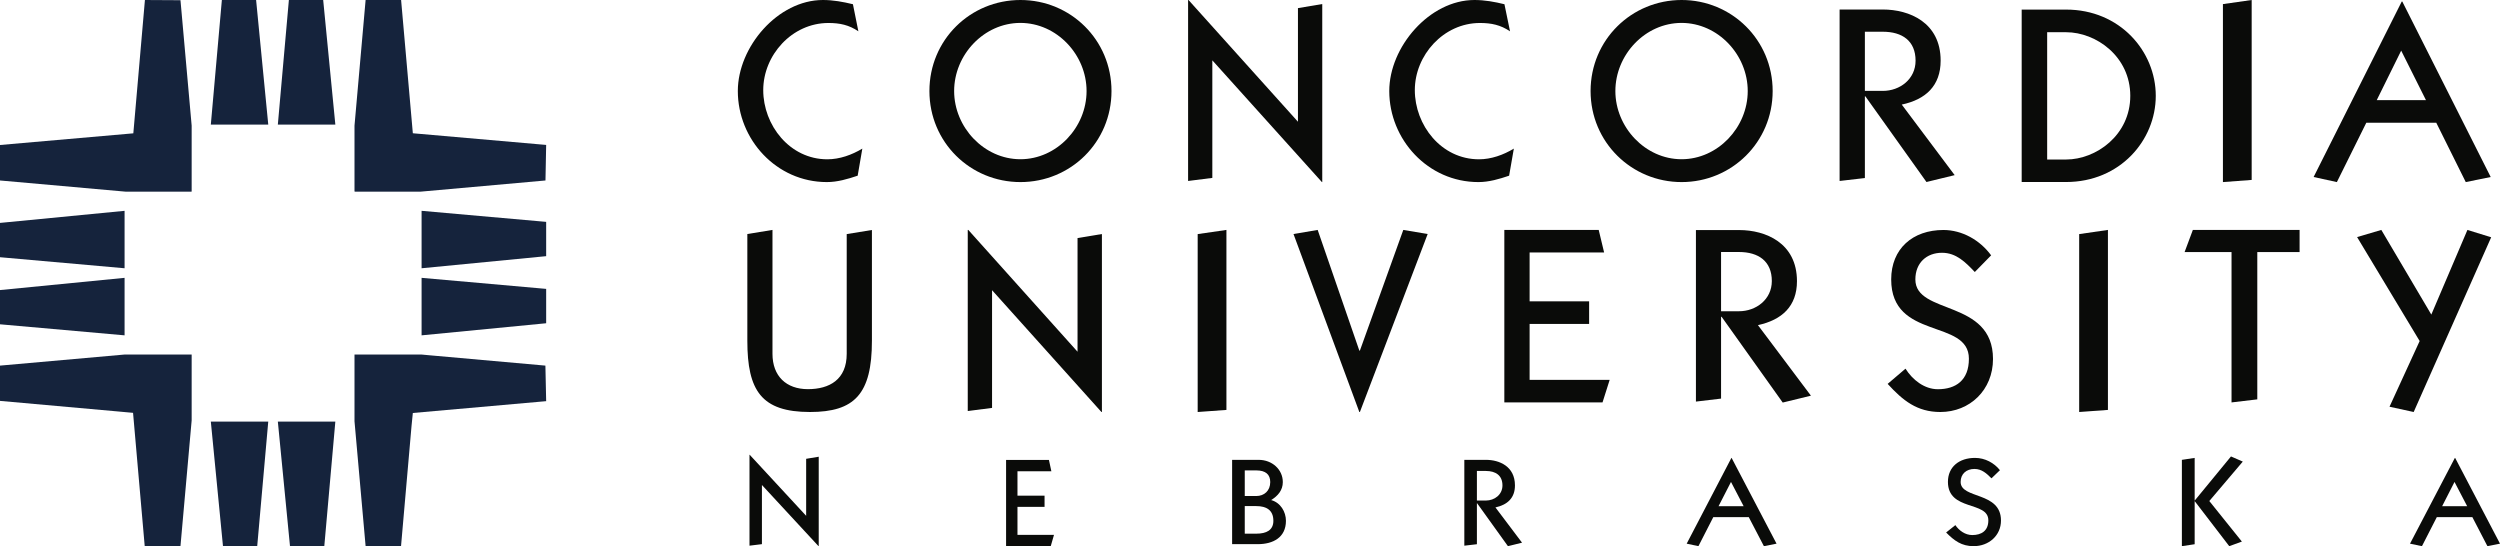 <?xml version="1.0" encoding="UTF-8"?><svg id="Layer_1" xmlns="http://www.w3.org/2000/svg" viewBox="0 0 360.01 78.65"><g><path id="Fill-1" d="M121.93,33.7v17.25c0,3.71-2.48,5.09-5.59,5.09s-5.1-1.87-5.1-5.09v-17.84l-3.62,.59v15.37c0,7.19,2.03,10.26,9.02,10.26,6.4,0,8.92-2.56,8.92-10.26v-15.95l-3.63,.59" style="fill:#0a0b09; fill-rule:evenodd;"/><polyline id="Fill-2" points="142.86 58.74 142.86 41.79 158.61 59.33 158.68 59.33 158.68 33.7 155.17 34.28 155.17 50.65 139.44 33.11 139.36 33.11 139.36 59.19 142.86 58.74" style="fill:#0a0b09; fill-rule:evenodd;"/><polyline id="Fill-3" points="176.61 59.03 176.61 33.11 172.47 33.71 172.47 59.33 176.61 59.03" style="fill:#0a0b09; fill-rule:evenodd;"/><polyline id="Fill-4" points="202.08 33.11 195.83 50.49 195.75 50.49 189.75 33.11 186.27 33.7 195.75 59.33 195.83 59.33 205.59 33.7 202.08 33.11" style="fill:#0a0b09; fill-rule:evenodd;"/><polyline id="Fill-5" points="230.77 57.95 231.8 54.7 220.27 54.7 220.27 46.65 228.84 46.65 228.84 43.39 220.27 43.39 220.27 36.36 231 36.36 230.22 33.11 216.63 33.11 216.63 57.95 230.77 57.95" style="fill:#0a0b09; fill-rule:evenodd;"/><path id="Fill-6" d="M247.84,36.29h2.58c2.8,0,4.73,1.32,4.73,4.18,0,2.65-2.26,4.35-4.73,4.35h-2.58v-8.54h0Zm0,21.11v-11.78h.08l8.8,12.35,4.06-.99-7.63-10.16c3.46-.75,5.62-2.72,5.62-6.33,0-5.53-4.55-7.36-8.31-7.36h-6.24v24.7l3.62-.43h0Z" style="fill:#0a0b09; fill-rule:evenodd;"/><path id="Fill-7" d="M271.82,55.27c2.21,2.42,4.25,4.06,7.6,4.06,4.24,0,7.58-3.17,7.58-7.63,0-8.65-11.18-6.31-11.18-11.46,0-2.37,1.6-3.84,3.84-3.84,2.04,0,3.38,1.36,4.72,2.77l2.35-2.4c-1.61-2.2-4.18-3.65-6.87-3.65-4.43,0-7.52,2.7-7.52,7.12,0,8.8,11.19,5.62,11.19,11.42,0,3.12-1.9,4.39-4.47,4.39-1.95,0-3.66-1.36-4.66-2.96l-2.57,2.19" style="fill:#0a0b09; fill-rule:evenodd;"/><polyline id="Fill-8" points="303.55 59.03 303.55 33.11 299.41 33.71 299.41 59.33 303.55 59.03" style="fill:#0a0b09; fill-rule:evenodd;"/><polyline id="Fill-9" points="321.35 36.3 321.35 57.95 325.06 57.51 325.06 36.3 331.15 36.3 331.15 33.11 315.78 33.11 314.59 36.3 321.35 36.3" style="fill:#0a0b09; fill-rule:evenodd;"/><polyline id="Fill-10" points="355.32 33.11 350.12 45.3 342.92 33.11 339.43 34.14 348.44 49.11 344.1 58.57 347.58 59.33 358.74 34.17 355.32 33.11" style="fill:#0a0b09; fill-rule:evenodd;"/><path id="Fill-11" d="M122.83,.61c-1.44-.35-2.87-.61-4.32-.61-6.5,0-12.26,6.76-12.26,13.11,0,6.97,5.55,13.11,12.82,13.11,1.54,0,3.01-.44,4.44-.92l.67-3.9c-1.51,.91-3.27,1.54-5.04,1.54-5.43,0-9.23-4.93-9.23-9.96s4.13-9.67,9.39-9.67c1.62,0,2.96,.28,4.31,1.2l-.78-3.88" style="fill:#0a0b09; fill-rule:evenodd;"/><path id="Fill-12" d="M137.4,13.11c0-5.23,4.3-9.81,9.54-9.81s9.53,4.58,9.53,9.81-4.29,9.82-9.53,9.82-9.54-4.61-9.54-9.82Zm-3.56,0c0,7.37,5.88,13.11,13.11,13.11s13.11-5.74,13.11-13.11-5.89-13.11-13.11-13.11-13.11,5.73-13.11,13.11Z" style="fill:#0a0b09; fill-rule:evenodd;"/><polyline id="Fill-13" points="174.58 25.62 174.58 8.69 190.36 26.22 190.41 26.22 190.41 .58 186.91 1.17 186.91 17.53 171.15 0 171.09 0 171.09 26.06 174.58 25.62" style="fill:#0a0b09; fill-rule:evenodd;"/><path id="Fill-14" d="M216.65,.61c-1.42-.35-2.86-.61-4.32-.61-6.48,0-12.27,6.76-12.27,13.11,0,6.97,5.56,13.11,12.83,13.11,1.55,0,3.01-.44,4.43-.92l.68-3.9c-1.5,.91-3.26,1.54-5.02,1.54-5.45,0-9.24-4.93-9.24-9.96s4.13-9.67,9.38-9.67c1.63,0,2.97,.28,4.33,1.2l-.8-3.88" style="fill:#0a0b09; fill-rule:evenodd;"/><path id="Fill-15" d="M232.62,13.11c0-5.23,4.29-9.81,9.53-9.81s9.53,4.58,9.53,9.81-4.3,9.82-9.53,9.82-9.53-4.61-9.53-9.82Zm-3.57,0c0,7.37,5.91,13.11,13.11,13.11s13.11-5.74,13.11-13.11-5.91-13.11-13.11-13.11-13.11,5.73-13.11,13.11Z" style="fill:#0a0b09; fill-rule:evenodd;"/><path id="Fill-16" d="M268.55,4.57h2.58c2.8,0,4.72,1.31,4.72,4.17,0,2.65-2.25,4.35-4.72,4.35h-2.58V4.57Zm0,21.07V13.87h.07l8.8,12.34,4.06-.99-7.62-10.16c3.46-.73,5.6-2.72,5.6-6.33,0-5.52-4.54-7.36-8.31-7.36h-6.24V26.06l3.63-.42h0Z" style="fill:#0a0b09; fill-rule:evenodd;"/><path id="Fill-17" d="M294.8,4.64h2.73c4.32,0,9.24,3.49,9.24,9.16s-4.93,9.17-9.24,9.17h-2.73V4.64h0Zm-3.67,21.57h6.4c7.75,0,12.91-6,12.91-12.41s-5.16-12.42-12.91-12.42h-6.4V26.22h0Z" style="fill:#0a0b09; fill-rule:evenodd;"/><polyline id="Fill-18" points="324.25 25.91 324.25 0 320.11 .59 320.11 26.22 324.25 25.91" style="fill:#0a0b09; fill-rule:evenodd;"/><path id="Fill-19" d="M342.26,14.42l3.52-7.13,3.57,7.13h-7.09Zm-5.74,11.8l4.24-8.55h10.07l4.25,8.55,3.59-.73L345.94,.22h-.08l-12.69,25.27,3.35,.73h0Z" style="fill:#0a0b09; fill-rule:evenodd;"/></g><g><polyline id="Fill-21" points="109.72 78.36 109.72 69.84 117.87 78.65 117.9 78.65 117.9 65.77 116.09 66.07 116.09 74.28 107.95 65.48 107.93 65.48 107.93 78.58 109.72 78.36" style="fill:#0a0b09; fill-rule:evenodd;"/><polyline id="Fill-23" points="151.31 78.65 151.78 77.02 146.52 77.02 146.52 72.99 150.42 72.99 150.42 71.38 146.52 71.38 146.52 67.86 151.4 67.86 151.05 66.23 144.88 66.23 144.88 78.65 151.31 78.65" style="fill:#0a0b09; fill-rule:evenodd;"/><path id="Fill-24" d="M179.25,67.74h1.66c1.34,0,2.01,.58,2.01,1.68,0,1.25-.87,2.01-2.01,2.01h-1.66v-3.69Zm0,5.14h1.66c1.49,0,2.46,.6,2.46,2.12,0,1.35-1,1.85-2.46,1.85h-1.66v-3.97Zm-1.81,5.48h3.7c2.18,0,4.04-.96,4.04-3.36,0-1.3-.78-2.62-2.13-2.99,.99-.61,1.68-1.43,1.68-2.59,0-1.82-1.55-3.2-3.47-3.2h-3.83v12.15h.01Z" style="fill:#0a0b09; fill-rule:evenodd;"/><path id="Fill-26" d="M212.68,67.82h1.29c1.42,0,2.39,.65,2.39,2.08,0,1.33-1.14,2.18-2.39,2.18h-1.29v-4.26Zm0,10.55v-5.9h.03l4.44,6.18,2.03-.5-3.83-5.08c1.74-.38,2.81-1.37,2.81-3.17,0-2.76-2.27-3.68-4.17-3.68h-3.12v12.36l1.81-.21Z" style="fill:#0a0b09; fill-rule:evenodd;"/><path id="Fill-27" d="M247.48,72.89l1.79-3.49,1.82,3.49h-3.61Zm-2.9,5.76l2.14-4.18h5.11l2.18,4.18,1.82-.36-6.47-12.35h-.03l-6.44,12.35,1.7,.36h0Z" style="fill:#0a0b09; fill-rule:evenodd;"/><path id="Fill-28" d="M280.26,76.69c1.16,1.17,2.21,1.96,3.95,1.96,2.2,0,3.94-1.54,3.94-3.69,0-4.21-5.81-3.07-5.81-5.56,0-1.16,.83-1.87,1.99-1.87,1.05,0,1.75,.65,2.45,1.35l1.22-1.17c-.84-1.06-2.16-1.77-3.59-1.77-2.28,0-3.9,1.29-3.9,3.45,0,4.26,5.82,2.71,5.82,5.54,0,1.51-.99,2.12-2.32,2.12-1.02,0-1.91-.66-2.43-1.43l-1.33,1.06" style="fill:#0a0b09; fill-rule:evenodd;"/><polyline id="Fill-29" points="316.04 78.37 316.04 72.17 316.05 72.17 321.02 78.65 322.84 77.99 318.15 72.15 322.97 66.47 321.27 65.73 316.05 72.08 316.04 72.08 316.04 65.94 314.2 66.22 314.2 78.65 316.04 78.37" style="fill:#0a0b09; fill-rule:evenodd;"/><path id="Fill-30" d="M351.68,72.89l1.78-3.49,1.82,3.49h-3.6Zm-2.91,5.76l2.14-4.18h5.12l2.17,4.18,1.81-.36-6.46-12.35h-.04l-6.46,12.35,1.72,.36h0Z" style="fill:#0a0b09; fill-rule:evenodd;"/></g><g><polyline id="Fill-32" points="41.6 0 40.01 17.94 48.29 17.94 46.54 0 41.6 0" style="fill:#15233c; fill-rule:evenodd;"/><polyline id="Fill-33" points="31.95 0 30.36 17.94 38.63 17.94 36.88 0 31.95 0" style="fill:#15233c; fill-rule:evenodd;"/><polyline id="Fill-34" points="17.94 30.36 0 32.1 0 37.04 17.94 38.63 17.94 30.36" style="fill:#15233c; fill-rule:evenodd;"/><polyline id="Fill-35" points="17.94 40.01 0 41.77 0 46.7 17.94 48.29 17.94 40.01" style="fill:#15233c; fill-rule:evenodd;"/><polyline id="Fill-36" points="20.87 0 19.2 19.2 0 20.88 0 25.99 18.09 27.6 27.58 27.6 27.58 27.57 27.6 27.57 27.6 18.09 25.99 .03 20.87 0" style="fill:#15233c; fill-rule:evenodd;"/><polyline id="Fill-37" points="60.71 48.29 78.65 46.55 78.65 41.6 60.71 40.01 60.71 48.29" style="fill:#15233c; fill-rule:evenodd;"/><polyline id="Fill-38" points="60.71 38.63 78.65 36.89 78.65 31.95 60.71 30.36 60.71 38.63" style="fill:#15233c; fill-rule:evenodd;"/><polyline id="Fill-39" points="59.45 19.19 57.76 0 52.65 0 51.05 18.09 51.05 27.56 51.08 27.56 51.08 27.6 60.56 27.6 78.55 25.99 78.65 20.87 59.45 19.19" style="fill:#15233c; fill-rule:evenodd;"/><polyline id="Fill-40" points="32.11 78.65 37.04 78.65 38.63 60.71 30.36 60.71 32.11 78.65" style="fill:#15233c; fill-rule:evenodd;"/><polyline id="Fill-41" points="41.76 78.65 46.7 78.65 48.29 60.71 40.01 60.71 41.76 78.65" style="fill:#15233c; fill-rule:evenodd;"/><polyline id="Fill-42" points="78.54 52.65 61.73 51.15 60.65 51.05 51.05 51.05 51.05 60.67 52.65 78.65 57.75 78.65 59.26 61.37 59.45 59.47 78.65 57.77 78.54 52.65" style="fill:#15233c; fill-rule:evenodd;"/><polyline id="Fill-43" points="18.05 51.05 17.99 51.05 17.32 51.11 0 52.65 0 57.73 16.86 59.24 19.16 59.45 20.84 78.65 25.99 78.63 27.6 60.54 27.6 51.05 18.05 51.05" style="fill:#15233c; fill-rule:evenodd;"/></g></svg>